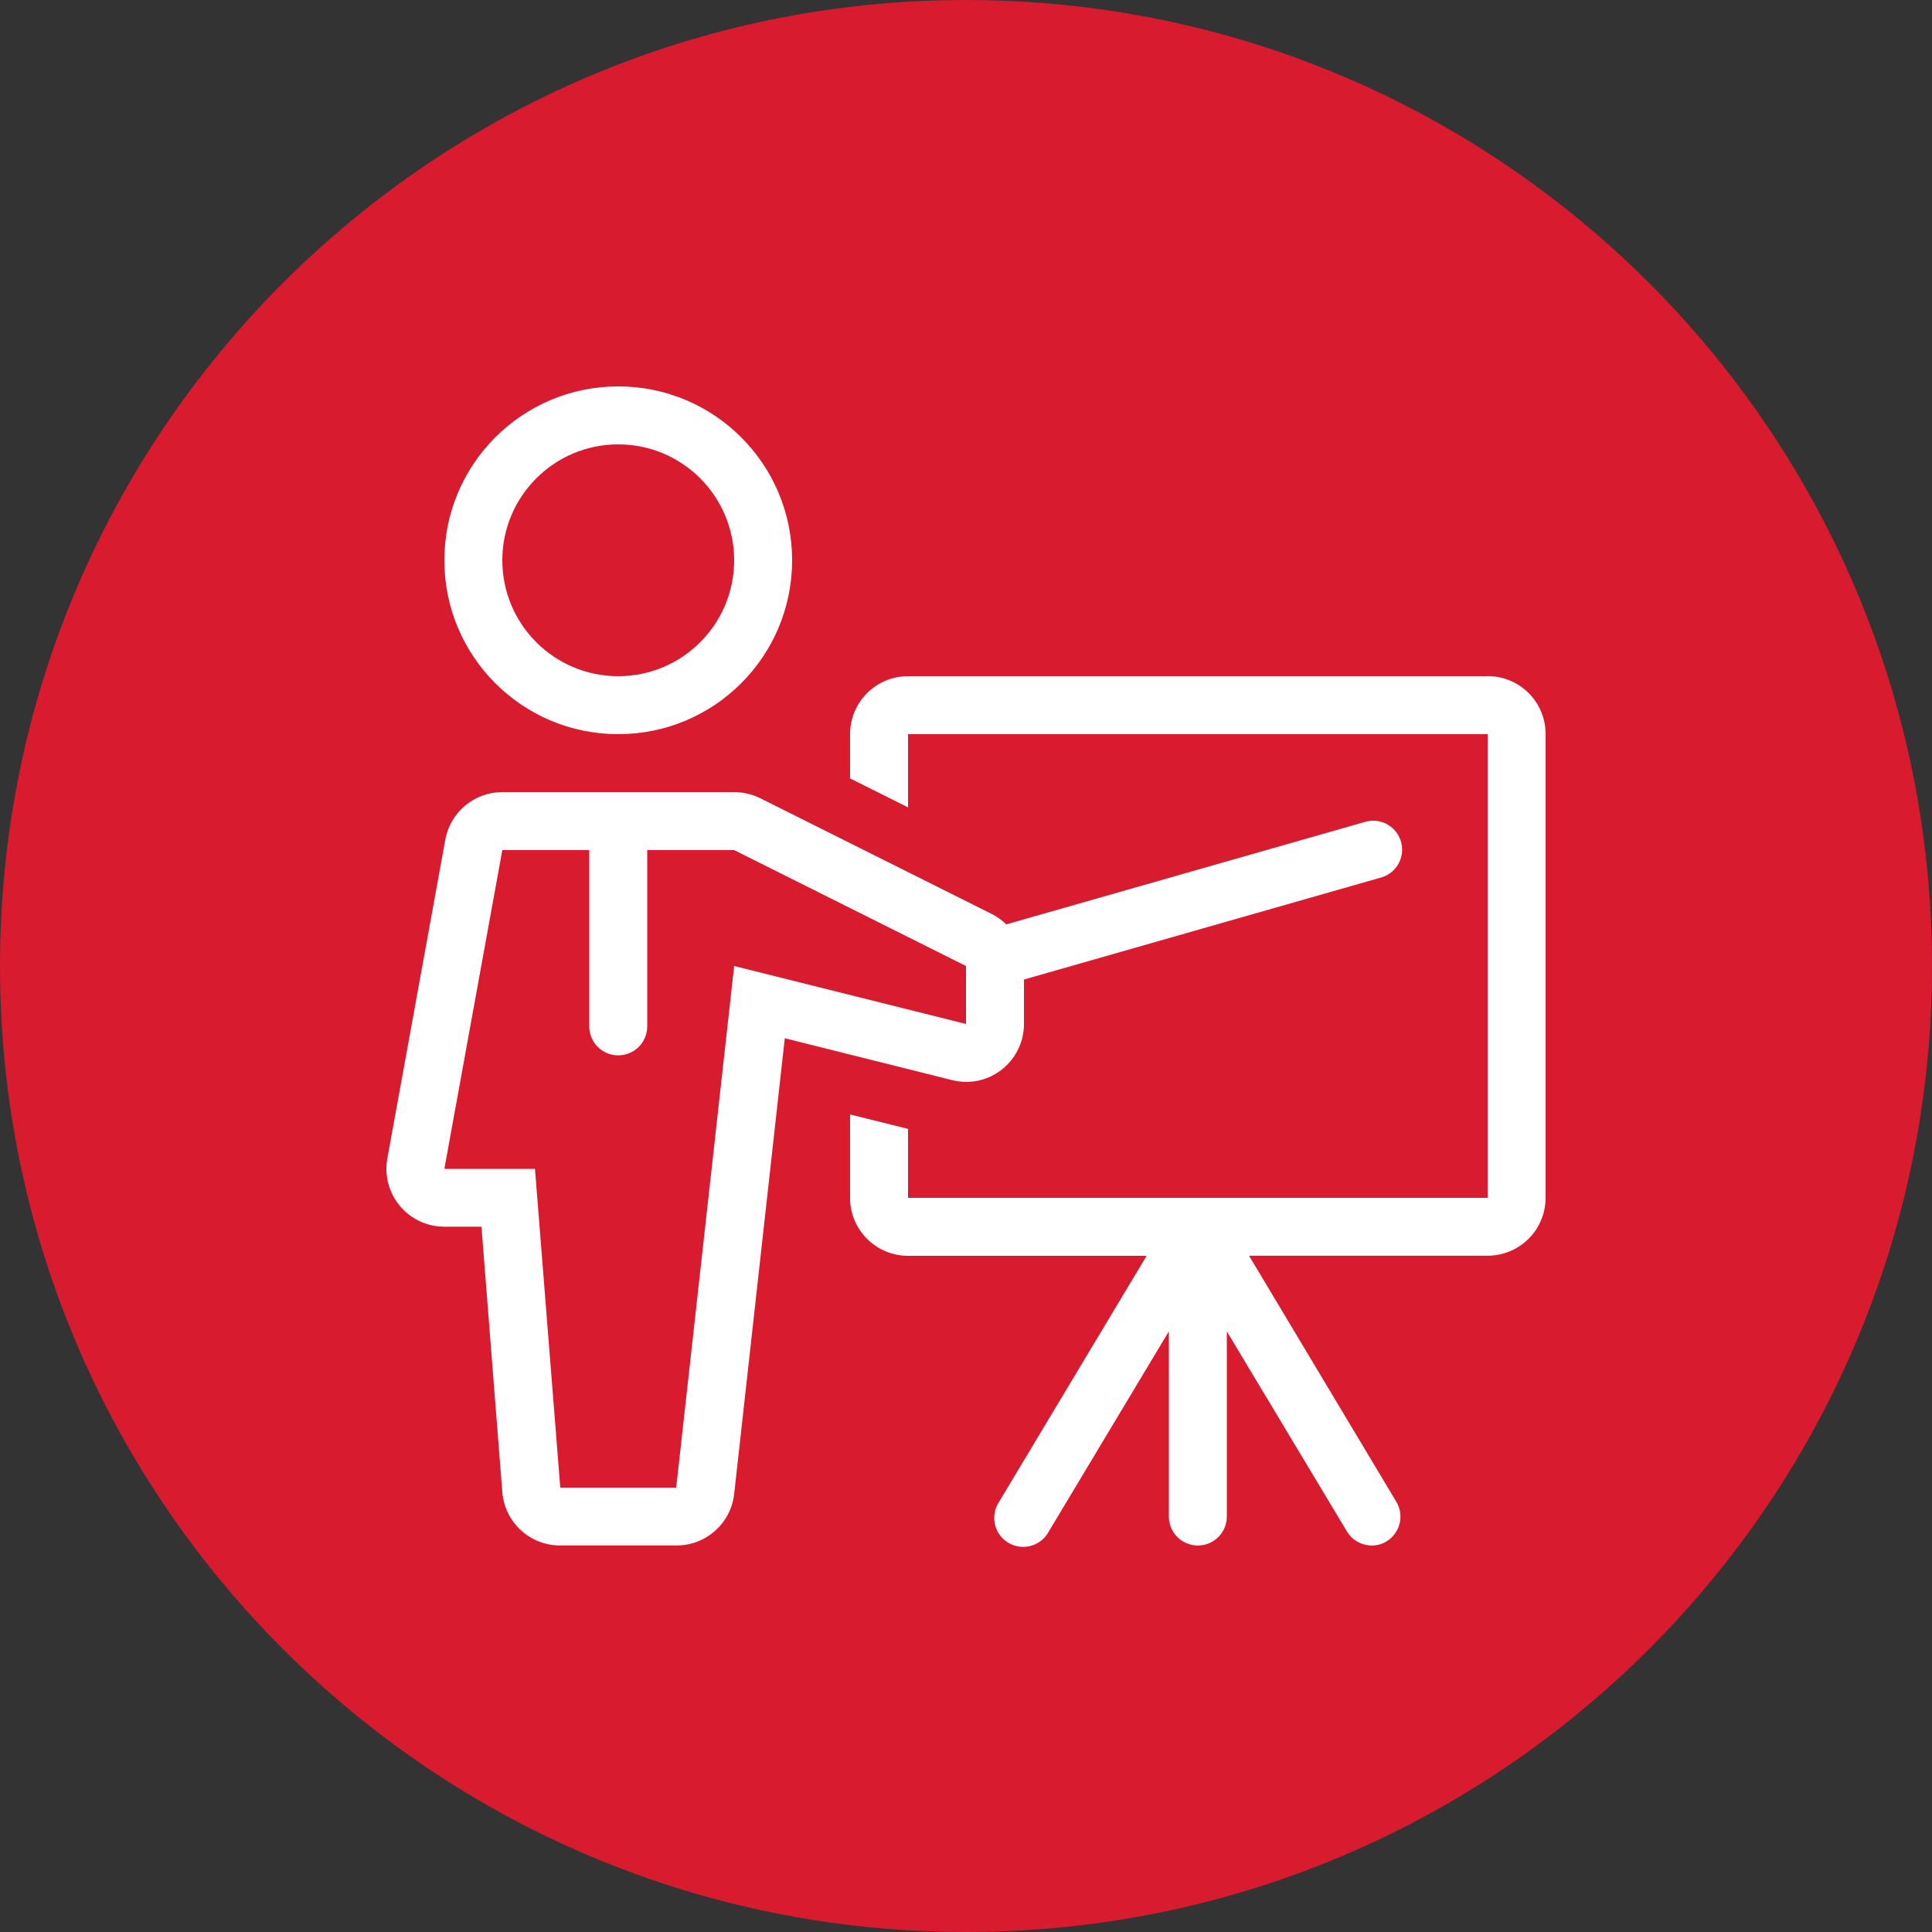 <?xml version="1.0" encoding="UTF-8"?>
<svg xmlns="http://www.w3.org/2000/svg" id="Ebene_1" viewBox="0 0 590 590">
  <rect x="0" y="0" width="590" height="590" fill="#333333" stroke="none"/>
  <defs>
    <style>.cls-1{fill:#fff;}.cls-2{fill:#d91b2f;}</style>
  </defs>
  <path class="cls-2" d="m295,590c162.92,0,295-132.08,295-295S457.92,0,295,0,0,132.08,0,295h0c0,162.92,132.08,295,295,295Z"></path>
  <path class="cls-1" d="m188.8,224.2c29.33,0,53.1-23.77,53.1-53.1s-23.77-53.1-53.1-53.1-53.1,23.77-53.1,53.1,23.77,53.1,53.1,53.1h0Zm0-88.5c19.55,0,35.4,15.85,35.4,35.4s-15.85,35.4-35.4,35.4-35.4-15.85-35.4-35.4,15.85-35.4,35.4-35.4Z"></path>
  <path class="cls-1" d="m454.3,206.5h-177c-9.78,0-17.7,7.92-17.7,17.7v13.51l17.7,8.85v-22.36h177v141.6h-177v-21.06l-17.7-4.4v25.46c0,9.78,7.92,17.7,17.7,17.7h72.87l-45.05,75.11c-2.72,4.06-1.64,9.56,2.42,12.28,4.06,2.72,9.56,1.64,12.28-2.42.17-.25.32-.51.46-.78l36.67-61.12v56.55c0,4.89,3.96,8.85,8.85,8.85s8.85-3.96,8.85-8.85v-56.55l36.67,61.09c1.6,2.67,4.47,4.3,7.58,4.31,1.6.02,3.18-.42,4.54-1.27,4.15-2.54,5.47-7.96,2.95-12.12l-44.96-75.11h72.87c9.78,0,17.7-7.92,17.7-17.7v-141.6c0-9.78-7.92-17.7-17.7-17.7v.03Z"></path>
  <path class="cls-1" d="m295,330.4c9.78,0,17.7-7.92,17.7-17.7v-13.57l108.62-31.03c4.76-1.1,7.74-5.85,6.64-10.61-1.1-4.76-5.85-7.74-10.61-6.64-.3.07-.6.16-.9.26l-109.15,31.18c-1.28-1.25-2.74-2.31-4.34-3.13l-70.8-35.4c-2.46-1.22-5.16-1.85-7.91-1.86h-70.86c-8.54,0-15.87,6.11-17.4,14.51l-17.7,97.35c-1.74,9.62,4.64,18.83,14.26,20.57,1.04.19,2.09.28,3.15.28h11.33l6.37,81.07c.74,9.22,8.45,16.31,17.7,16.28h35.4c9.05.06,16.69-6.73,17.7-15.72l15.46-139.18,51.15,12.8c1.4.35,2.84.53,4.28.53h-.09Zm-70.8-35.4l-17.7,159.3h-35.4l-7.73-97.35h-27.67l17.7-97.35h26.55v53.84c0,4.89,3.96,8.85,8.85,8.85s8.85-3.96,8.85-8.85v-53.84h26.55l70.8,35.4v17.7l-70.8-17.7Z"></path>
</svg>
